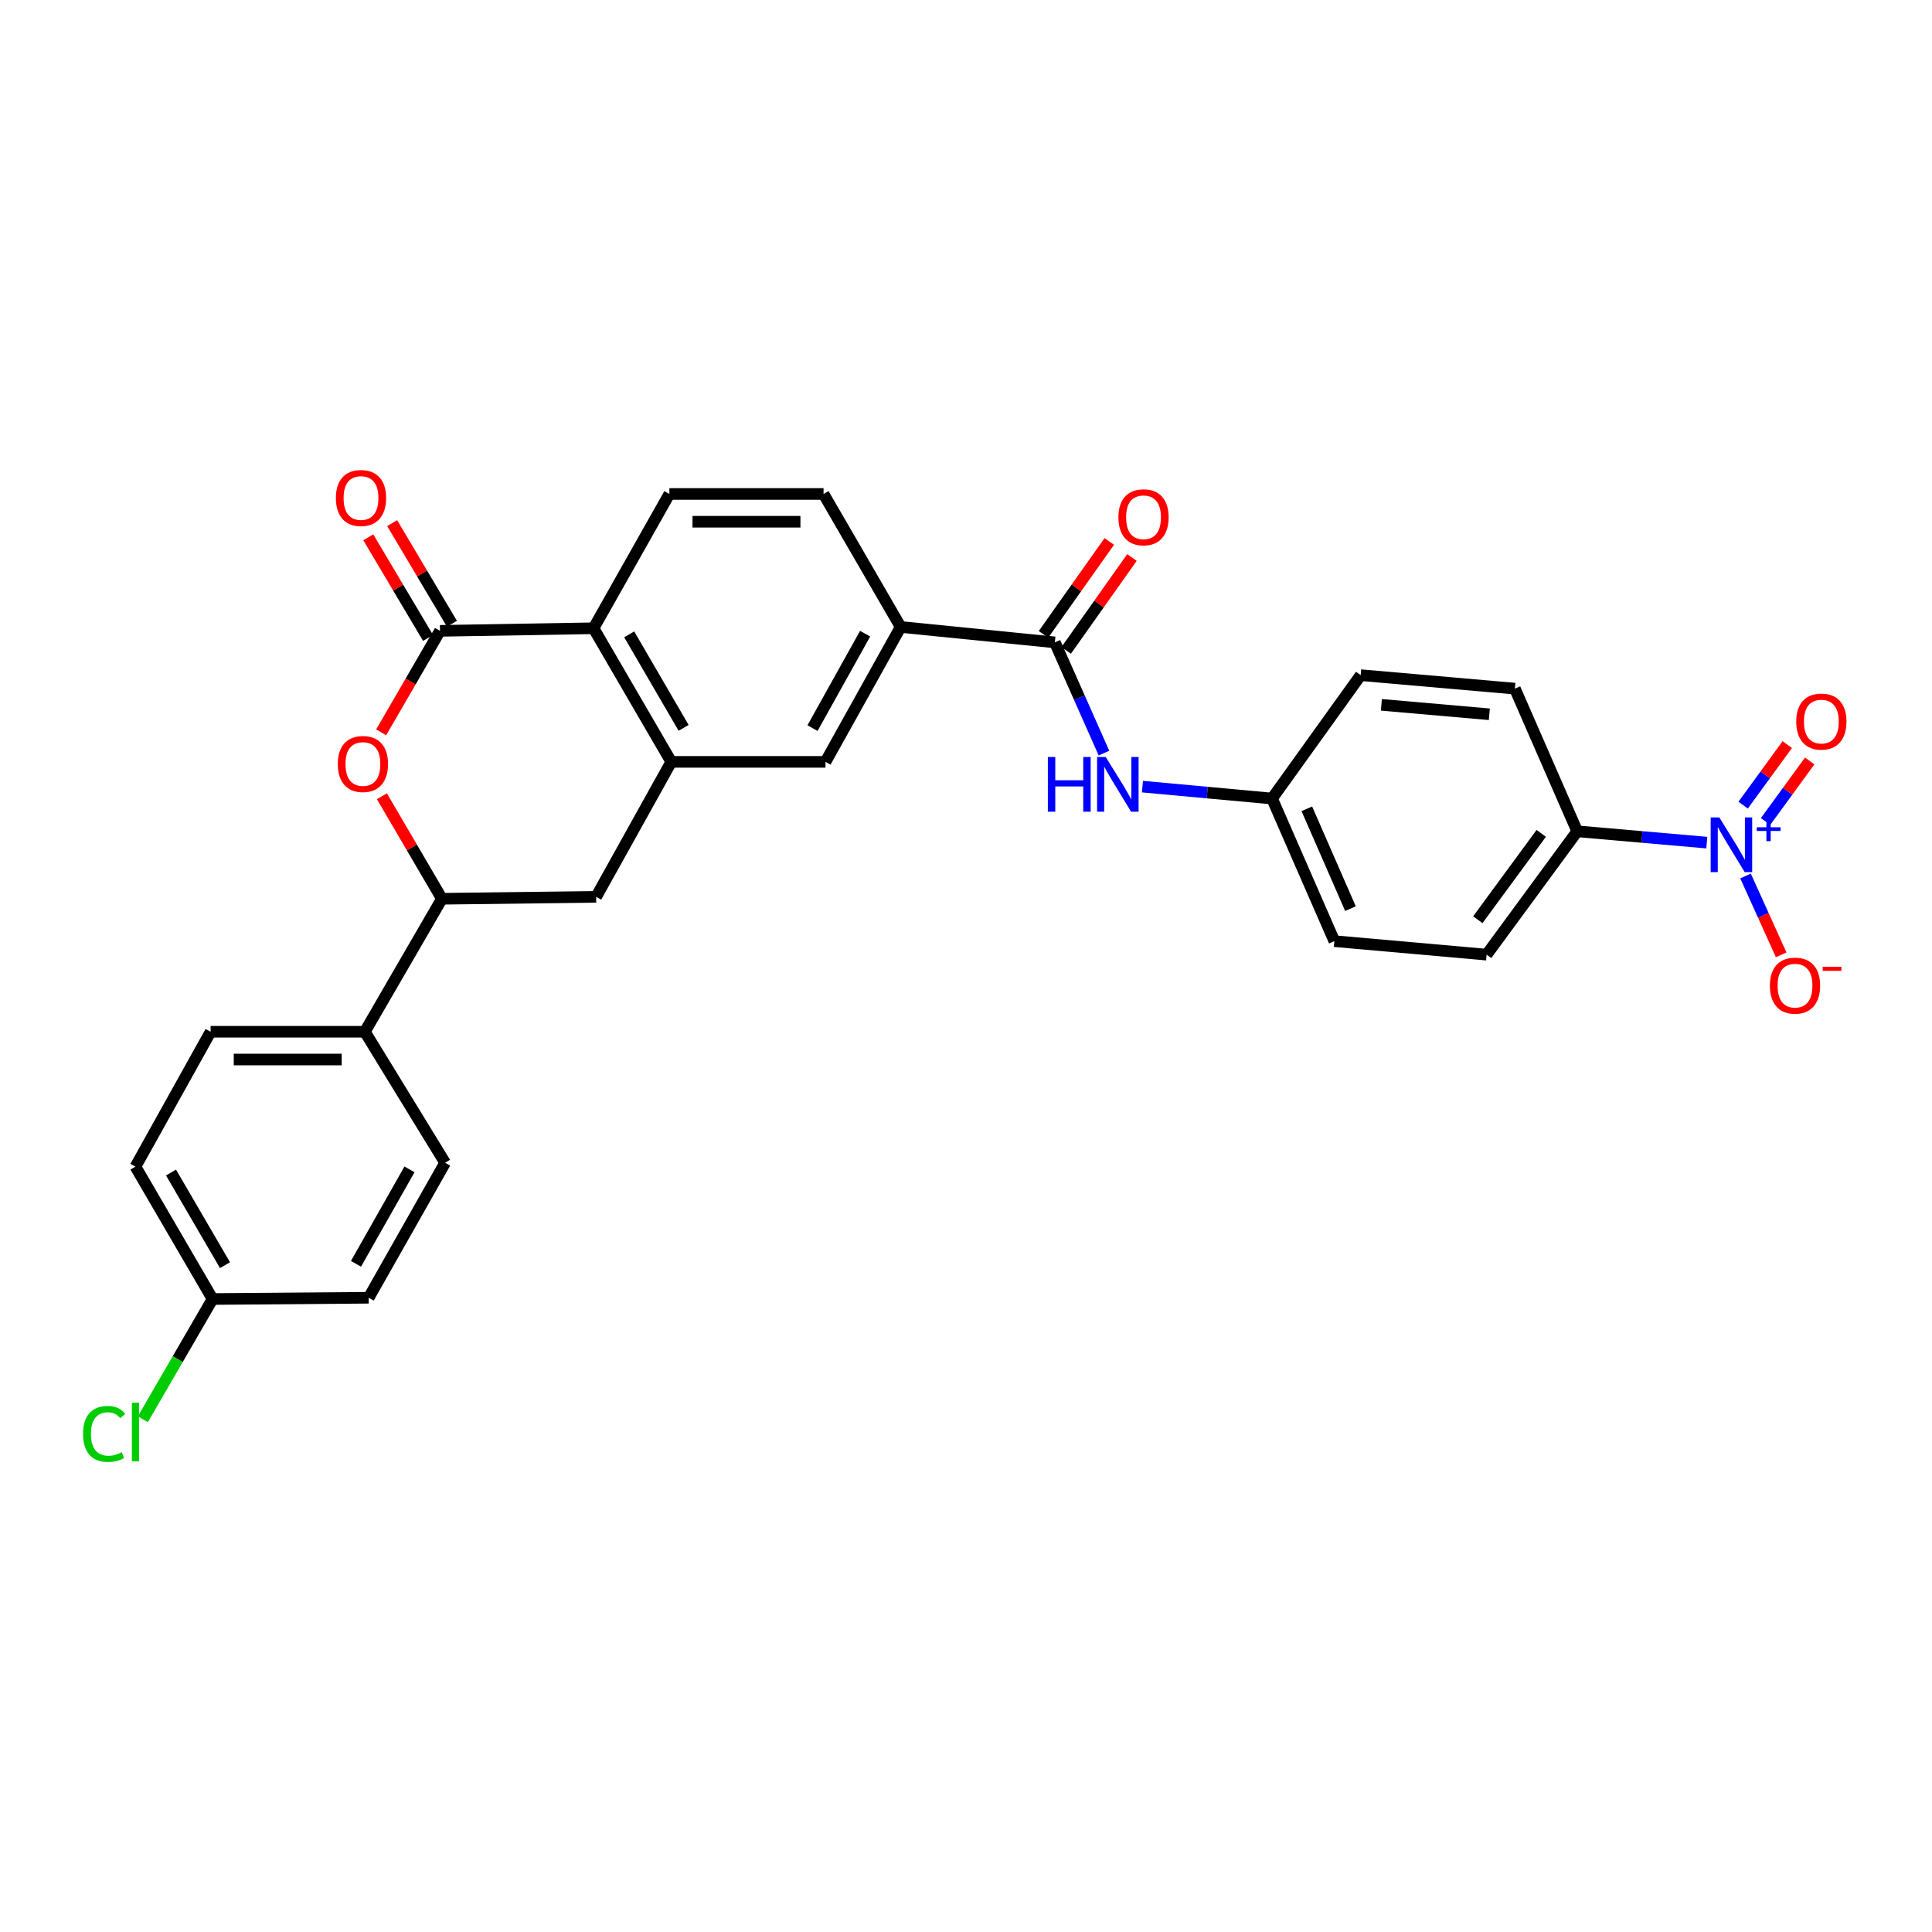 <?xml version='1.0' encoding='iso-8859-1'?>
<svg version='1.1' baseProfile='full'
              xmlns='http://www.w3.org/2000/svg'
                      xmlns:rdkit='http://www.rdkit.org/xml'
                      xmlns:xlink='http://www.w3.org/1999/xlink'
                  xml:space='preserve'
width='1000px' height='1000px' viewBox='0 0 1000 1000'>
<!-- END OF HEADER -->
<rect style='opacity:1.0;fill:#FFFFFF;stroke:none' width='1000' height='1000' x='0' y='0'> </rect>
<path class='bond-1' d='M 227.735,326.522 L 212.514,352.788' style='fill:none;fill-rule:evenodd;stroke:#000000;stroke-width:6px;stroke-linecap:butt;stroke-linejoin:miter;stroke-opacity:1' />
<path class='bond-1' d='M 212.514,352.788 L 197.292,379.054' style='fill:none;fill-rule:evenodd;stroke:#FF0000;stroke-width:6px;stroke-linecap:butt;stroke-linejoin:miter;stroke-opacity:1' />
<path class='bond-3' d='M 227.735,326.522 L 307.212,325.189' style='fill:none;fill-rule:evenodd;stroke:#000000;stroke-width:6px;stroke-linecap:butt;stroke-linejoin:miter;stroke-opacity:1' />
<path class='bond-15' d='M 233.914,322.853 L 218.449,296.813' style='fill:none;fill-rule:evenodd;stroke:#000000;stroke-width:6px;stroke-linecap:butt;stroke-linejoin:miter;stroke-opacity:1' />
<path class='bond-15' d='M 218.449,296.813 L 202.985,270.774' style='fill:none;fill-rule:evenodd;stroke:#FF0000;stroke-width:6px;stroke-linecap:butt;stroke-linejoin:miter;stroke-opacity:1' />
<path class='bond-15' d='M 221.556,330.192 L 206.091,304.153' style='fill:none;fill-rule:evenodd;stroke:#000000;stroke-width:6px;stroke-linecap:butt;stroke-linejoin:miter;stroke-opacity:1' />
<path class='bond-15' d='M 206.091,304.153 L 190.627,278.114' style='fill:none;fill-rule:evenodd;stroke:#FF0000;stroke-width:6px;stroke-linecap:butt;stroke-linejoin:miter;stroke-opacity:1' />
<path class='bond-0' d='M 883.439,436.14 L 849.901,433.211' style='fill:none;fill-rule:evenodd;stroke:#0000FF;stroke-width:6px;stroke-linecap:butt;stroke-linejoin:miter;stroke-opacity:1' />
<path class='bond-0' d='M 849.901,433.211 L 816.363,430.282' style='fill:none;fill-rule:evenodd;stroke:#000000;stroke-width:6px;stroke-linecap:butt;stroke-linejoin:miter;stroke-opacity:1' />
<path class='bond-12' d='M 903.485,453.411 L 912.704,473.811' style='fill:none;fill-rule:evenodd;stroke:#0000FF;stroke-width:6px;stroke-linecap:butt;stroke-linejoin:miter;stroke-opacity:1' />
<path class='bond-12' d='M 912.704,473.811 L 921.923,494.211' style='fill:none;fill-rule:evenodd;stroke:#FF0000;stroke-width:6px;stroke-linecap:butt;stroke-linejoin:miter;stroke-opacity:1' />
<path class='bond-13' d='M 913.861,425.202 L 925.282,409.535' style='fill:none;fill-rule:evenodd;stroke:#0000FF;stroke-width:6px;stroke-linecap:butt;stroke-linejoin:miter;stroke-opacity:1' />
<path class='bond-13' d='M 925.282,409.535 L 936.703,393.868' style='fill:none;fill-rule:evenodd;stroke:#FF0000;stroke-width:6px;stroke-linecap:butt;stroke-linejoin:miter;stroke-opacity:1' />
<path class='bond-13' d='M 902.246,416.735 L 913.667,401.068' style='fill:none;fill-rule:evenodd;stroke:#0000FF;stroke-width:6px;stroke-linecap:butt;stroke-linejoin:miter;stroke-opacity:1' />
<path class='bond-13' d='M 913.667,401.068 L 925.088,385.401' style='fill:none;fill-rule:evenodd;stroke:#FF0000;stroke-width:6px;stroke-linecap:butt;stroke-linejoin:miter;stroke-opacity:1' />
<path class='bond-5' d='M 197.668,412.146 L 213.201,438.673' style='fill:none;fill-rule:evenodd;stroke:#FF0000;stroke-width:6px;stroke-linecap:butt;stroke-linejoin:miter;stroke-opacity:1' />
<path class='bond-5' d='M 213.201,438.673 L 228.733,465.201' style='fill:none;fill-rule:evenodd;stroke:#000000;stroke-width:6px;stroke-linecap:butt;stroke-linejoin:miter;stroke-opacity:1' />
<path class='bond-2' d='M 347.449,394.341 L 307.212,325.189' style='fill:none;fill-rule:evenodd;stroke:#000000;stroke-width:6px;stroke-linecap:butt;stroke-linejoin:miter;stroke-opacity:1' />
<path class='bond-2' d='M 353.837,376.739 L 325.67,328.333' style='fill:none;fill-rule:evenodd;stroke:#000000;stroke-width:6px;stroke-linecap:butt;stroke-linejoin:miter;stroke-opacity:1' />
<path class='bond-7' d='M 347.449,394.341 L 308.561,464.203' style='fill:none;fill-rule:evenodd;stroke:#000000;stroke-width:6px;stroke-linecap:butt;stroke-linejoin:miter;stroke-opacity:1' />
<path class='bond-9' d='M 347.449,394.341 L 427.269,394.341' style='fill:none;fill-rule:evenodd;stroke:#000000;stroke-width:6px;stroke-linecap:butt;stroke-linejoin:miter;stroke-opacity:1' />
<path class='bond-11' d='M 307.212,325.189 L 346.467,255.678' style='fill:none;fill-rule:evenodd;stroke:#000000;stroke-width:6px;stroke-linecap:butt;stroke-linejoin:miter;stroke-opacity:1' />
<path class='bond-4' d='M 545.984,332.495 L 466.18,324.518' style='fill:none;fill-rule:evenodd;stroke:#000000;stroke-width:6px;stroke-linecap:butt;stroke-linejoin:miter;stroke-opacity:1' />
<path class='bond-8' d='M 545.984,332.495 L 558.699,361.154' style='fill:none;fill-rule:evenodd;stroke:#000000;stroke-width:6px;stroke-linecap:butt;stroke-linejoin:miter;stroke-opacity:1' />
<path class='bond-8' d='M 558.699,361.154 L 571.414,389.813' style='fill:none;fill-rule:evenodd;stroke:#0000FF;stroke-width:6px;stroke-linecap:butt;stroke-linejoin:miter;stroke-opacity:1' />
<path class='bond-16' d='M 551.85,336.648 L 568.871,312.605' style='fill:none;fill-rule:evenodd;stroke:#000000;stroke-width:6px;stroke-linecap:butt;stroke-linejoin:miter;stroke-opacity:1' />
<path class='bond-16' d='M 568.871,312.605 L 585.893,288.562' style='fill:none;fill-rule:evenodd;stroke:#FF0000;stroke-width:6px;stroke-linecap:butt;stroke-linejoin:miter;stroke-opacity:1' />
<path class='bond-16' d='M 540.119,328.343 L 557.14,304.3' style='fill:none;fill-rule:evenodd;stroke:#000000;stroke-width:6px;stroke-linecap:butt;stroke-linejoin:miter;stroke-opacity:1' />
<path class='bond-16' d='M 557.14,304.3 L 574.162,280.257' style='fill:none;fill-rule:evenodd;stroke:#FF0000;stroke-width:6px;stroke-linecap:butt;stroke-linejoin:miter;stroke-opacity:1' />
<path class='bond-14' d='M 228.733,465.201 L 188.839,534.033' style='fill:none;fill-rule:evenodd;stroke:#000000;stroke-width:6px;stroke-linecap:butt;stroke-linejoin:miter;stroke-opacity:1' />
<path class='bond-30' d='M 228.733,465.201 L 308.561,464.203' style='fill:none;fill-rule:evenodd;stroke:#000000;stroke-width:6px;stroke-linecap:butt;stroke-linejoin:miter;stroke-opacity:1' />
<path class='bond-6' d='M 466.18,324.518 L 426.271,255.678' style='fill:none;fill-rule:evenodd;stroke:#000000;stroke-width:6px;stroke-linecap:butt;stroke-linejoin:miter;stroke-opacity:1' />
<path class='bond-29' d='M 466.18,324.518 L 427.269,394.341' style='fill:none;fill-rule:evenodd;stroke:#000000;stroke-width:6px;stroke-linecap:butt;stroke-linejoin:miter;stroke-opacity:1' />
<path class='bond-29' d='M 447.788,327.995 L 420.55,376.87' style='fill:none;fill-rule:evenodd;stroke:#000000;stroke-width:6px;stroke-linecap:butt;stroke-linejoin:miter;stroke-opacity:1' />
<path class='bond-20' d='M 591.332,407.155 L 624.87,410.238' style='fill:none;fill-rule:evenodd;stroke:#0000FF;stroke-width:6px;stroke-linecap:butt;stroke-linejoin:miter;stroke-opacity:1' />
<path class='bond-20' d='M 624.87,410.238 L 658.408,413.321' style='fill:none;fill-rule:evenodd;stroke:#000000;stroke-width:6px;stroke-linecap:butt;stroke-linejoin:miter;stroke-opacity:1' />
<path class='bond-10' d='M 816.363,430.282 L 769.474,494.123' style='fill:none;fill-rule:evenodd;stroke:#000000;stroke-width:6px;stroke-linecap:butt;stroke-linejoin:miter;stroke-opacity:1' />
<path class='bond-10' d='M 797.745,431.35 L 764.922,476.039' style='fill:none;fill-rule:evenodd;stroke:#000000;stroke-width:6px;stroke-linecap:butt;stroke-linejoin:miter;stroke-opacity:1' />
<path class='bond-32' d='M 816.363,430.282 L 784.102,356.435' style='fill:none;fill-rule:evenodd;stroke:#000000;stroke-width:6px;stroke-linecap:butt;stroke-linejoin:miter;stroke-opacity:1' />
<path class='bond-17' d='M 346.467,255.678 L 426.271,255.678' style='fill:none;fill-rule:evenodd;stroke:#000000;stroke-width:6px;stroke-linecap:butt;stroke-linejoin:miter;stroke-opacity:1' />
<path class='bond-17' d='M 358.437,270.051 L 414.3,270.051' style='fill:none;fill-rule:evenodd;stroke:#000000;stroke-width:6px;stroke-linecap:butt;stroke-linejoin:miter;stroke-opacity:1' />
<path class='bond-21' d='M 188.839,534.033 L 109.019,534.033' style='fill:none;fill-rule:evenodd;stroke:#000000;stroke-width:6px;stroke-linecap:butt;stroke-linejoin:miter;stroke-opacity:1' />
<path class='bond-21' d='M 176.866,548.407 L 120.992,548.407' style='fill:none;fill-rule:evenodd;stroke:#000000;stroke-width:6px;stroke-linecap:butt;stroke-linejoin:miter;stroke-opacity:1' />
<path class='bond-22' d='M 188.839,534.033 L 230.394,601.859' style='fill:none;fill-rule:evenodd;stroke:#000000;stroke-width:6px;stroke-linecap:butt;stroke-linejoin:miter;stroke-opacity:1' />
<path class='bond-18' d='M 784.102,356.435 L 704.283,349.456' style='fill:none;fill-rule:evenodd;stroke:#000000;stroke-width:6px;stroke-linecap:butt;stroke-linejoin:miter;stroke-opacity:1' />
<path class='bond-18' d='M 770.877,369.707 L 715.004,364.821' style='fill:none;fill-rule:evenodd;stroke:#000000;stroke-width:6px;stroke-linecap:butt;stroke-linejoin:miter;stroke-opacity:1' />
<path class='bond-19' d='M 769.474,494.123 L 690.66,487.136' style='fill:none;fill-rule:evenodd;stroke:#000000;stroke-width:6px;stroke-linecap:butt;stroke-linejoin:miter;stroke-opacity:1' />
<path class='bond-24' d='M 658.408,413.321 L 704.283,349.456' style='fill:none;fill-rule:evenodd;stroke:#000000;stroke-width:6px;stroke-linecap:butt;stroke-linejoin:miter;stroke-opacity:1' />
<path class='bond-25' d='M 658.408,413.321 L 690.66,487.136' style='fill:none;fill-rule:evenodd;stroke:#000000;stroke-width:6px;stroke-linecap:butt;stroke-linejoin:miter;stroke-opacity:1' />
<path class='bond-25' d='M 676.416,418.639 L 698.993,470.309' style='fill:none;fill-rule:evenodd;stroke:#000000;stroke-width:6px;stroke-linecap:butt;stroke-linejoin:miter;stroke-opacity:1' />
<path class='bond-27' d='M 109.019,534.033 L 70.108,603.864' style='fill:none;fill-rule:evenodd;stroke:#000000;stroke-width:6px;stroke-linecap:butt;stroke-linejoin:miter;stroke-opacity:1' />
<path class='bond-26' d='M 230.394,601.859 L 190.828,671.714' style='fill:none;fill-rule:evenodd;stroke:#000000;stroke-width:6px;stroke-linecap:butt;stroke-linejoin:miter;stroke-opacity:1' />
<path class='bond-26' d='M 211.953,605.254 L 184.256,654.152' style='fill:none;fill-rule:evenodd;stroke:#000000;stroke-width:6px;stroke-linecap:butt;stroke-linejoin:miter;stroke-opacity:1' />
<path class='bond-23' d='M 110.033,672.369 L 190.828,671.714' style='fill:none;fill-rule:evenodd;stroke:#000000;stroke-width:6px;stroke-linecap:butt;stroke-linejoin:miter;stroke-opacity:1' />
<path class='bond-28' d='M 110.033,672.369 L 91.985,703.487' style='fill:none;fill-rule:evenodd;stroke:#000000;stroke-width:6px;stroke-linecap:butt;stroke-linejoin:miter;stroke-opacity:1' />
<path class='bond-28' d='M 91.985,703.487 L 73.937,734.606' style='fill:none;fill-rule:evenodd;stroke:#00CC00;stroke-width:6px;stroke-linecap:butt;stroke-linejoin:miter;stroke-opacity:1' />
<path class='bond-31' d='M 110.033,672.369 L 70.108,603.864' style='fill:none;fill-rule:evenodd;stroke:#000000;stroke-width:6px;stroke-linecap:butt;stroke-linejoin:miter;stroke-opacity:1' />
<path class='bond-31' d='M 116.463,654.855 L 88.515,606.902' style='fill:none;fill-rule:evenodd;stroke:#000000;stroke-width:6px;stroke-linecap:butt;stroke-linejoin:miter;stroke-opacity:1' />
<path  class='atom-1' d='M 889.922 423.093
L 899.202 438.093
Q 900.122 439.573, 901.602 442.253
Q 903.082 444.933, 903.162 445.093
L 903.162 423.093
L 906.922 423.093
L 906.922 451.413
L 903.042 451.413
L 893.082 435.013
Q 891.922 433.093, 890.682 430.893
Q 889.482 428.693, 889.122 428.013
L 889.122 451.413
L 885.442 451.413
L 885.442 423.093
L 889.922 423.093
' fill='#0000FF'/>
<path  class='atom-1' d='M 909.298 428.198
L 914.288 428.198
L 914.288 422.944
L 916.506 422.944
L 916.506 428.198
L 921.627 428.198
L 921.627 430.099
L 916.506 430.099
L 916.506 435.379
L 914.288 435.379
L 914.288 430.099
L 909.298 430.099
L 909.298 428.198
' fill='#0000FF'/>
<path  class='atom-2' d='M 174.841 395.443
Q 174.841 388.643, 178.201 384.843
Q 181.561 381.043, 187.841 381.043
Q 194.121 381.043, 197.481 384.843
Q 200.841 388.643, 200.841 395.443
Q 200.841 402.323, 197.441 406.243
Q 194.041 410.123, 187.841 410.123
Q 181.601 410.123, 178.201 406.243
Q 174.841 402.363, 174.841 395.443
M 187.841 406.923
Q 192.161 406.923, 194.481 404.043
Q 196.841 401.123, 196.841 395.443
Q 196.841 389.883, 194.481 387.083
Q 192.161 384.243, 187.841 384.243
Q 183.521 384.243, 181.161 387.043
Q 178.841 389.843, 178.841 395.443
Q 178.841 401.163, 181.161 404.043
Q 183.521 406.923, 187.841 406.923
' fill='#FF0000'/>
<path  class='atom-9' d='M 542.368 391.823
L 546.208 391.823
L 546.208 403.863
L 560.688 403.863
L 560.688 391.823
L 564.528 391.823
L 564.528 420.143
L 560.688 420.143
L 560.688 407.063
L 546.208 407.063
L 546.208 420.143
L 542.368 420.143
L 542.368 391.823
' fill='#0000FF'/>
<path  class='atom-9' d='M 572.328 391.823
L 581.608 406.823
Q 582.528 408.303, 584.008 410.983
Q 585.488 413.663, 585.568 413.823
L 585.568 391.823
L 589.328 391.823
L 589.328 420.143
L 585.448 420.143
L 575.488 403.743
Q 574.328 401.823, 573.088 399.623
Q 571.888 397.423, 571.528 396.743
L 571.528 420.143
L 567.848 420.143
L 567.848 391.823
L 572.328 391.823
' fill='#0000FF'/>
<path  class='atom-13' d='M 916.097 510.166
Q 916.097 503.366, 919.457 499.566
Q 922.817 495.766, 929.097 495.766
Q 935.377 495.766, 938.737 499.566
Q 942.097 503.366, 942.097 510.166
Q 942.097 517.046, 938.697 520.966
Q 935.297 524.846, 929.097 524.846
Q 922.857 524.846, 919.457 520.966
Q 916.097 517.086, 916.097 510.166
M 929.097 521.646
Q 933.417 521.646, 935.737 518.766
Q 938.097 515.846, 938.097 510.166
Q 938.097 504.606, 935.737 501.806
Q 933.417 498.966, 929.097 498.966
Q 924.777 498.966, 922.417 501.766
Q 920.097 504.566, 920.097 510.166
Q 920.097 515.886, 922.417 518.766
Q 924.777 521.646, 929.097 521.646
' fill='#FF0000'/>
<path  class='atom-13' d='M 943.417 500.388
L 953.106 500.388
L 953.106 502.5
L 943.417 502.5
L 943.417 500.388
' fill='#FF0000'/>
<path  class='atom-14' d='M 929.728 373.483
Q 929.728 366.683, 933.088 362.883
Q 936.448 359.083, 942.728 359.083
Q 949.008 359.083, 952.368 362.883
Q 955.728 366.683, 955.728 373.483
Q 955.728 380.363, 952.328 384.283
Q 948.928 388.163, 942.728 388.163
Q 936.488 388.163, 933.088 384.283
Q 929.728 380.403, 929.728 373.483
M 942.728 384.963
Q 947.048 384.963, 949.368 382.083
Q 951.728 379.163, 951.728 373.483
Q 951.728 367.923, 949.368 365.123
Q 947.048 362.283, 942.728 362.283
Q 938.408 362.283, 936.048 365.083
Q 933.728 367.883, 933.728 373.483
Q 933.728 379.203, 936.048 382.083
Q 938.408 384.963, 942.728 384.963
' fill='#FF0000'/>
<path  class='atom-16' d='M 173.851 257.762
Q 173.851 250.962, 177.211 247.162
Q 180.571 243.362, 186.851 243.362
Q 193.131 243.362, 196.491 247.162
Q 199.851 250.962, 199.851 257.762
Q 199.851 264.642, 196.451 268.562
Q 193.051 272.442, 186.851 272.442
Q 180.611 272.442, 177.211 268.562
Q 173.851 264.682, 173.851 257.762
M 186.851 269.242
Q 191.171 269.242, 193.491 266.362
Q 195.851 263.442, 195.851 257.762
Q 195.851 252.202, 193.491 249.402
Q 191.171 246.562, 186.851 246.562
Q 182.531 246.562, 180.171 249.362
Q 177.851 252.162, 177.851 257.762
Q 177.851 263.482, 180.171 266.362
Q 182.531 269.242, 186.851 269.242
' fill='#FF0000'/>
<path  class='atom-17' d='M 578.883 267.744
Q 578.883 260.944, 582.243 257.144
Q 585.603 253.344, 591.883 253.344
Q 598.163 253.344, 601.523 257.144
Q 604.883 260.944, 604.883 267.744
Q 604.883 274.624, 601.483 278.544
Q 598.083 282.424, 591.883 282.424
Q 585.643 282.424, 582.243 278.544
Q 578.883 274.664, 578.883 267.744
M 591.883 279.224
Q 596.203 279.224, 598.523 276.344
Q 600.883 273.424, 600.883 267.744
Q 600.883 262.184, 598.523 259.384
Q 596.203 256.544, 591.883 256.544
Q 587.563 256.544, 585.203 259.344
Q 582.883 262.144, 582.883 267.744
Q 582.883 273.464, 585.203 276.344
Q 587.563 279.224, 591.883 279.224
' fill='#FF0000'/>
<path  class='atom-29' d='M 42.988 742.189
Q 42.988 735.149, 46.268 731.469
Q 49.588 727.749, 55.868 727.749
Q 61.708 727.749, 64.828 731.869
L 62.188 734.029
Q 59.908 731.029, 55.868 731.029
Q 51.588 731.029, 49.308 733.909
Q 47.068 736.749, 47.068 742.189
Q 47.068 747.789, 49.388 750.669
Q 51.748 753.549, 56.308 753.549
Q 59.428 753.549, 63.068 751.669
L 64.188 754.669
Q 62.708 755.629, 60.468 756.189
Q 58.228 756.749, 55.748 756.749
Q 49.588 756.749, 46.268 752.989
Q 42.988 749.229, 42.988 742.189
' fill='#00CC00'/>
<path  class='atom-29' d='M 68.268 726.029
L 71.948 726.029
L 71.948 756.389
L 68.268 756.389
L 68.268 726.029
' fill='#00CC00'/>
</svg>
